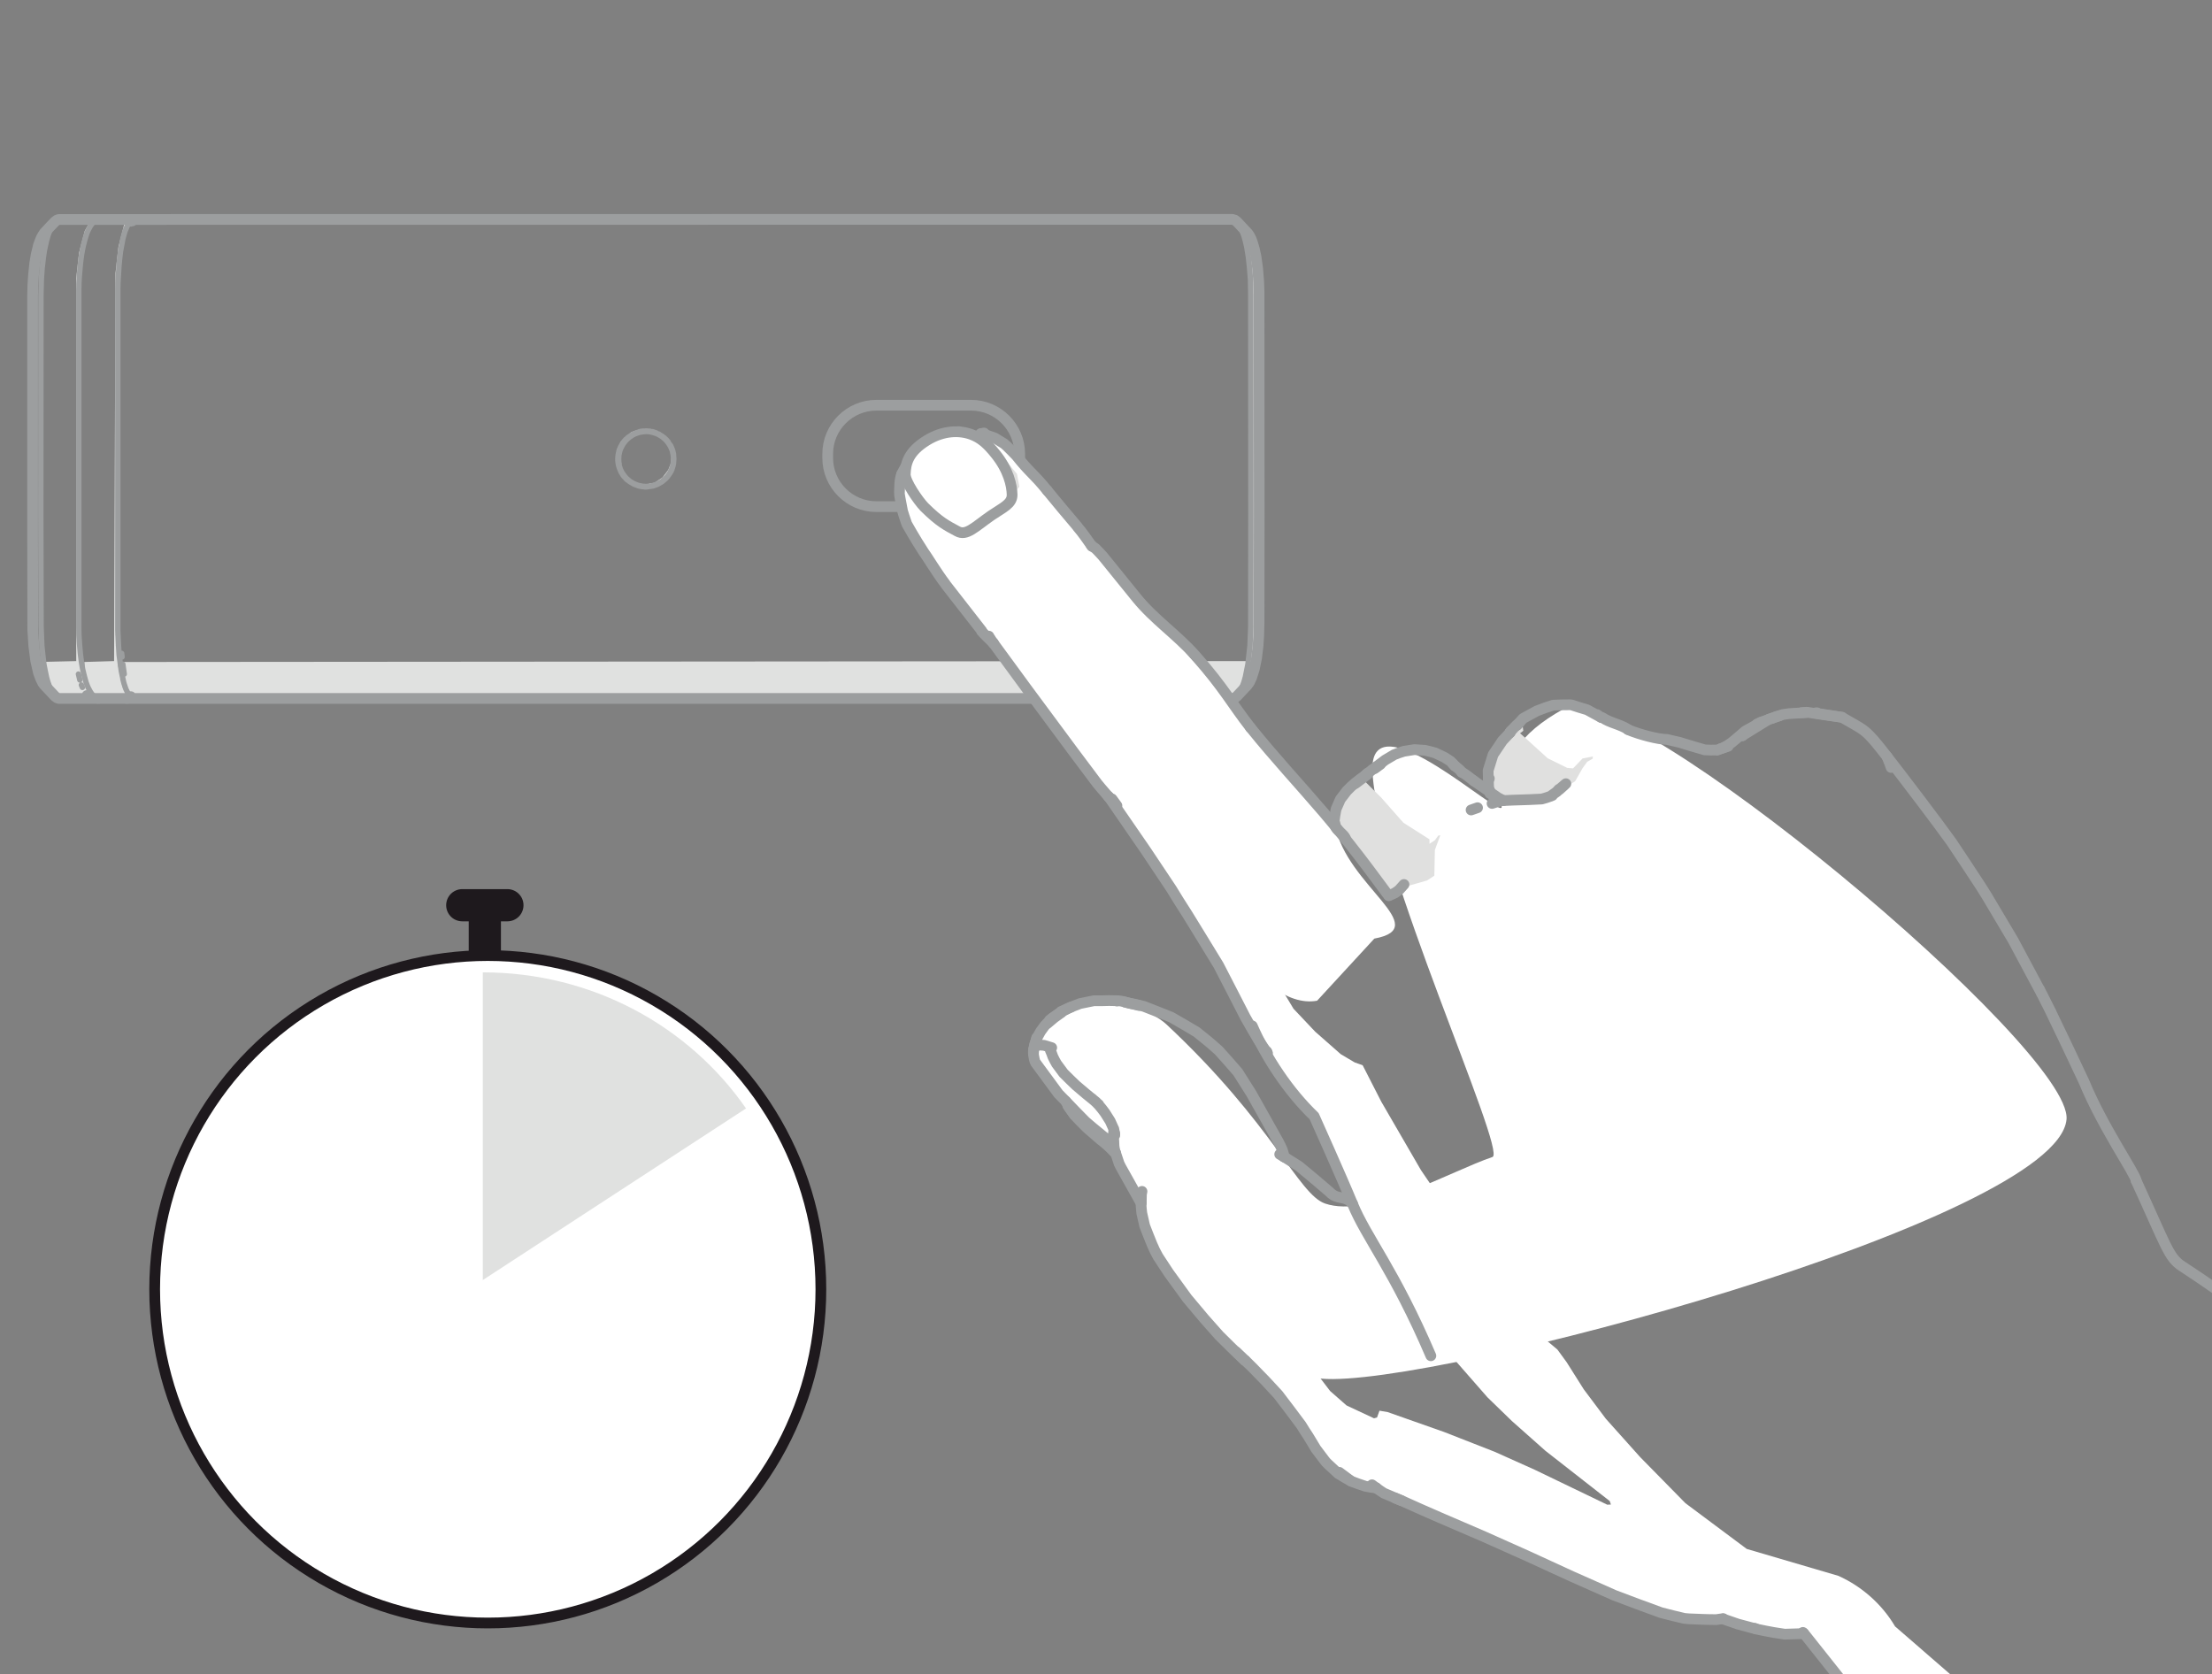 <?xml version="1.0" encoding="UTF-8"?>
<svg xmlns="http://www.w3.org/2000/svg" id="Layer_1" width="72.672mm" height="55mm" version="1.1" viewBox="0 0 206 155.906">
  <rect x="0" y="0" width="206" height="155.906" fill="#808080" stroke="none"/>
  <!-- Generator: Adobe Illustrator 29.4.0, SVG Export Plug-In . SVG Version: 2.1.0 Build 152)  -->
  <g>
    <line id="line94" x1="45.151" y1="92.64" x2="45.151" y2="85.744" fill="none" stroke="#1e191d" stroke-linecap="round" stroke-miterlimit="10" stroke-width="3"/>
    <line id="line96" x1="43.05" y1="84.304" x2="47.253" y2="84.304" fill="none" stroke="#1e191d" stroke-linecap="round" stroke-miterlimit="10" stroke-width="3"/>
    <ellipse id="ellipse98" cx="45.426" cy="120.072" rx="31.022" ry="31.08" fill="#fff" stroke="#1e191d" stroke-miterlimit="10"/>
    <circle id="circle100" cx="45.426" cy="120.072" r="24.897" fill="#fff"/>
    <path id="path102" d="M44.962,119.212v-28.656c10.211,0,19.211,5.028,24.515,12.672l-24.515,15.984Z" fill="#e0e1e0"/>
  </g>
  <path d="M116.278,21.861l.55,1.363.394,2.988v33.038l-.394,3-.454,1.171-1.231,1.494H12.073l.036-.167-.108-.108-.155.036-.012.239h-6.646l-.574-.693-.55-2.582,3.036-.072-.012-35.584.275-2.45.538-2.044.502-.873.311.012-.586.968-.538,2.163-.227,2.905v32.141l.131,2.032.143.956.263,1.279-.048-1.422,2.773-.084.131-36.134.275-2.438.526-2.056.12-.179h.167l.012.335-.155.263-.442,1.733-.227,2.618v34.042l.131,1.769.275,1.554-.06-1.422,104.755-.084.155-.263.12-1.231V25.399l-.406-2.857-.275-.813v-.418l.55.55ZM61.139,40.209l-1.685-.012-.622.311-.741.622-.49,1.004-.084,1.147-.084-.06.036-1.363.347-.729,1.004-.896.502-.167,1.554-.012.263.155ZM62.55,42.05l-.108-.359.048-.012.06.371ZM57.625,43.64l-.108-.359.084.072.024.287ZM57.984,44.249l.143.012.084.215-.215-.084-.012-.143ZM58.581,44.679l-.287.012-.084-.215.371.203ZM59.143,45.05l-.371-.072.048-.167.323.239ZM60.279,45.086l.693-.131.729-.49.526-.693.275-.669.048-1.052.072.06.012,1.255-.179.502-.753.873-1.004.49h-1.052l-.502-.179,1.136.036Z" fill="#e0e1e0" fill-rule="evenodd"/>
  <path d="M8.212,64.043q-.048-.096-.084-.191-.06-.155-.12-.323-.084-.275-.155-.562-.084-.323-.155-.645-.06-.359-.12-.705-.048-.382-.096-.765-.036-.406-.072-.825-.036-.442-.06-.884-.012-.418-.012-.837M7.339,58.306q-.012-15.634,0-31.257,0-.347.012-.693.024-.311.036-.622.048-.55.096-1.1.024-.251.06-.514t.072-.502q.072-.335.131-.681.048-.203.108-.418M8.869,64.892q-.036-.012-.084-.036-.024-.012-.06-.036-.084-.096-.179-.203-.072-.108-.143-.215-.096-.179-.191-.359M8.212,21.443q.096-.179.191-.359.072-.108.143-.215.084-.096.167-.191.024-.012.048-.036.036-.024.084-.036M11.475,64.916h-2.486q-.06-.012-.12-.024M9.12,20.57h2.438q.072.012.131.024.036.024.072.036.024.024.06.048.036.06.072.108,0,.036.012.06v.072M8.2,64.019l.012.024M7.853,22.519l-.012.024M7.614,61.82v.036M7.853,22.519l.108-.394.12-.371-.012.036M8.104,21.694l.024-.072-.048.131M8.857,64.892h.012M8.128,21.622l.084-.179-.012.036M11.619,64.904l-.143.012M8.845,20.606l.012-.012-.012.012M8.857,20.594l.12-.024h.143M9.073,64.916h.155-.012M9.073,20.57h.036-.024M9.24,20.57h.024-.155M9.228,64.916h.705-.143M9.276,20.57h.657-.143M10.077,64.916h.132-.275M9.933,20.57h1.41-.143M10.208,64.916h1.267M11.344,20.57h.131-.131M11.475,64.916h.012M11.607,64.904h.048-.012M11.487,20.57h-.012M11.905,64.569l-.012.096-.048.108-.084.072-.108.06M11.678,64.892l-.024.012.024-.012" fill="none" stroke="#9c9e9f" stroke-linecap="round" stroke-linejoin="round" stroke-width=".5"/>
  <path d="M57.649,43.233q.012.072.024.131t.036.12.036.12.048.12.048.108q.036.06.06.12.036.048.06.108.036.048.072.108.036.048.072.096.036.048.072.096.048.048.084.096.048.048.084.096.048.048.096.084.048.048.096.084.048.036.096.084.048.036.108.072.048.024.108.06.048.036.108.06.048.036.108.06.06.024.12.048.06.024.108.048.06.024.12.036.06.024.12.036.072.012.131.024.06.012.12.024.06.012.12.024h.131q.06,0,.12.012.072-.012.131-.012h.12q.072-.012.131-.024.06-.012.12-.024.06-.012.12-.024.06-.012.12-.036.06-.012.12-.036.06-.024.12-.048.06-.024.12-.048.048-.024.108-.06.06-.024.108-.06.06-.036.108-.06.048-.036.108-.072.048-.048.096-.084.048-.036.096-.084.048-.036.084-.084.048-.048.096-.096.036-.048.084-.084.036-.06.072-.108.036-.048.072-.096.036-.06.072-.108.024-.06.06-.108.024-.06.048-.12.036-.048.06-.108.024-.06.036-.12.024-.06.048-.12.012-.06.036-.12.012-.06.024-.12.012-.06.024-.131,0-.06.012-.12,0-.06.012-.131v-.275q-.012-.084-.024-.167-.012-.072-.024-.155-.012-.072-.036-.155-.012-.072-.036-.143-.024-.084-.06-.155-.024-.072-.06-.143-.036-.072-.072-.143-.036-.072-.084-.131-.036-.072-.084-.131-.048-.072-.096-.131-.048-.06-.108-.12-.048-.06-.108-.12-.06-.048-.12-.096-.06-.048-.108-.096-.072-.048-.143-.096-.072-.048-.143-.084-.072-.036-.131-.072-.084-.036-.155-.072-.072-.024-.143-.048-.072-.024-.155-.048-.072-.024-.155-.036-.072-.012-.155-.036-.072,0-.155-.012-.084,0-.155-.012-.084,0-.167.012-.072,0-.155.012-.072.012-.155.024-.072.012-.155.024-.072.024-.155.048-.072.024-.143.048-.084.024-.155.06-.072.036-.143.072-.06.036-.131.072-.072.048-.131.096-.072.036-.131.084-.06.06-.12.108-.06.06-.12.108-.048.06-.108.12-.048.06-.096.12-.048.072-.096.131-.048.072-.084.131-.036.072-.072.143-.036.072-.072.143-.024.072-.06.143-.024.084-.048.155-.024.072-.036.155-.012.072-.036.155,0,.084-.012.155-.012.084-.012.155v.203q0,.072.012.131,0,.06.012.12.012.06.024.12M5.128,64.856q-.131-.167-.263-.335-.084-.167-.167-.335-.12-.311-.227-.634c-.072-.251-.084-.251-.143-.502-.12-.598-.131-.598-.239-1.195-.096-.861-.108-.861-.191-1.709q-.048-.896-.072-1.781-.024-5.259-.024-10.53.012-10.184.012-20.368.024-.705.036-1.41.036-.526.072-1.064.06-.514.12-1.028.048-.323.096-.645.096-.442.191-.885.072-.251.143-.502.108-.323.227-.633.12-.227.251-.454.084-.108.179-.215M11.619,21.598q.131-.323.275-.657.072-.096.131-.191.084-.084.167-.155M12.18,64.892q-.072-.072-.143-.143-.06-.096-.12-.179-.108-.227-.215-.442M57.661,43.532q.084.203.167.406.084.143.167.287.155.179.311.359.179.143.359.287.191.12.394.227.203.084.418.155.108.024.227.048.239.036.49.048M58.235,40.986l.239-.239q.179-.131.371-.251.203-.096.418-.191.179-.06.359-.108M60.183,45.349q.323-.036.645-.096.215-.072.418-.155.203-.108.394-.227.179-.143.347-.287.084-.084.155-.167c.131-.191.131-.179.263-.371q.096-.203.191-.418.036-.108.072-.215.024-.108.048-.215.024-.227.036-.454-.012-.239-.036-.49-.024-.072-.048-.143M62.669,42.11q-.06-.203-.12-.406-.072-.131-.143-.263-.108-.155-.227-.311M115.178,64.856q.131-.167.251-.335.096-.167.167-.335.12-.311.239-.634.072-.251.143-.502.12-.598.239-1.195.096-.861.191-1.709.048-.896.072-1.781.012-5.259.012-10.53,0-10.184-.012-20.368-.012-.705-.024-1.41-.036-.526-.084-1.064-.048-.514-.108-1.028-.084-.478-.155-.956-.072-.287-.131-.574-.072-.251-.143-.502-.12-.323-.239-.633-.072-.167-.167-.335-.12-.167-.251-.335M4.124,63.792l.084.084M4.208,21.61l-.072.072M5.558,20.427l.036.012M5.57,65.059l.024-.012M7.435,63.326l-.131-.55M7.674,64.019l-.096-.227M8.284,64.951l-.155-.143M9.228,65.047h-.024M11.081,60.72v.072l-.048-.753v.096M11.033,60.039l-.06-1.315v.036M10.985,59.13v-.072.036M10.973,27.001v-.096,31.819M10.985,26.368v-.024l-.012.562M10.985,26.344l.096-1.59v.024M11.033,25.364v-.012M11.439,63.23l.072.287-.215-1.016-.203-1.518.024.131M11.093,60.971l-.012-.179M11.081,24.754l.036-.382-.012.143M11.117,24.372l.012-.155M11.128,24.228l.096-.813-.012.108M11.236,62.107l-.024-.143M11.368,61.186l-.036-.335M11.224,23.415l.215-1.159-.024.096M11.571,62.776l-.131-.92M11.463,22.16l-.024.096.036-.143-.012.048M11.475,22.112l.12-.418-.048.143M11.714,64.151l-.167-.502.012.048M11.571,63.72l-.06-.203.036.131M11.619,21.61l-.024.084.024-.084M11.69,64.067l-.06-.131.06.131M11.726,21.312l-.012.012M11.762,21.228l.012-.036M12.025,64.736l-.024-.036M12.312,20.582l-.084.096M12.384,20.511l-.024.024M57.649,43.448l-.024-.048.036.12-.012-.072M57.637,43.412l-.012-.012M57.601,43.269l-.012-.012.036.131-.036-.155.012.06M57.589,43.233l-.024-.143.024.143M57.553,43.042l.012.048-.024-.275v.096M57.541,42.815v-.048.048M57.541,42.755v-.084.084M57.541,42.671l.012-.143-.012.143M57.553,42.516l.012-.12-.012.12M57.589,42.289l-.024.108.024-.143v.036M57.589,42.253l.036-.143-.036.143M57.625,42.11l.024-.108-.012.072M57.637,42.05l.024-.084-.024.048M57.757,43.771l-.012-.024.251.478M57.745,43.747l-.084-.227M57.709,41.835l.06-.143-.108.275.036-.12-.012.048M57.78,41.643l.084-.131-.096.179.012-.048v.012M57.864,43.998v.012M57.9,41.428l-.036.084.131-.239-.024.048M58.067,44.321l.096.108M58.008,41.261l.096-.131-.096.131M58.103,41.129l.12-.143-.12.143.024-.036M58.318,44.608l.108.096M58.271,40.926l-.036.06M59.621,40.197h-.06M59.478,40.233l.287-.06-.036-.012M59.621,40.197v-.012M59.812,40.161l.072-.012-.12.024.131-.024h-.036M59.896,40.149h.143-.143M62.669,42.11l.036.108v-.024M60.064,45.349h.084M60.195,40.137l.131.012h-.287l.108-.012h-.036M60.183,40.137h.096-.036M60.41,40.149h-.084l.131.012-.036-.012M60.542,40.161h-.084l.143.024-.108-.036M60.601,40.185l.143.024-.143-.024M60.805,40.221l-.06-.012.143.036-.131-.048M60.888,40.233h-.012M61.008,40.281l-.12-.036.143.048-.024-.012M60.888,40.245l.048.012M61.115,40.317l-.084-.024.418.203-.096-.072M61.593,40.58l-.143-.084.311.203-.167-.12M61.904,40.807l-.143-.108.227.203-.12-.108M61.988,40.89l.239.263M62.06,40.986l.048.024M62.084,40.986l-.072-.072M62.657,42.002l-.012-.036.024.143M62.179,41.129h.024M62.502,43.879l-.036.06.06-.143M62.538,43.795l.036-.072-.036.072M62.586,41.823l-.084-.227M62.562,41.751l-.012-.024M62.526,41.655l-.084-.179M62.705,42.217l.024.12M62.598,41.859l.06.167M62.669,42.038v.012M62.645,41.966v-.012M62.621,41.906l-.024-.084M114.748,65.059l-.036-.012M114.748,20.427l-.036.012M116.134,63.84l-.048.048M116.134,21.646l-.048-.036" fill="none" stroke="#9c9e9f" stroke-linecap="round" stroke-linejoin="round" stroke-width=".5"/>
  <path d="M3.036,50.584v-23.045q.012-.478.024-.968.024-.466.06-.932.06-.574.12-1.147.06-.394.131-.777.108-.442.215-.885.12-.347.263-.681c.131-.227.131-.239.275-.454.49-.538.502-.538,1.004-1.064q.084-.072.179-.131M114.999,20.499q.096.06.179.131.514.55,1.04,1.112.072.108.143.215.072.143.143.275.06.179.131.347c.084.299.096.299.179.61q.084.359.155.717.084.55.155,1.1.048.598.096,1.195.024.502.036,1.016.012,10.291.012,20.595,0,5.068-.012,10.136-.012.645-.036,1.291-.024.466-.06.932-.072.574-.143,1.136-.096.502-.203.992-.12.394-.251.789-.096.227-.203.442-.108.155-.227.311-.478.514-.956,1.016-.084.072-.179.131-.084.036-.167.06M5.475,65.047q-.084-.024-.167-.06-.096-.06-.179-.131-.502-.526-1.004-1.064-.072-.096-.143-.191-.108-.203-.203-.418-.096-.251-.191-.514-.131-.574-.263-1.147-.096-.693-.179-1.387-.06-.777-.096-1.542-.012-4.004-.012-8.008M5.307,20.499l.167-.06,109.273-.012.251.072M114.831,65.047H5.475M8.224,64.904l-.12-.131M8.642,65.035h.108-.084M9.085,65.059l.12-.012M9.228,65.059l.096-.012-.096.012M11.762,65.059h.143M12.18,64.88l.012.024M12.168,20.606l.024-.024M12.324,20.57l.036-.036" fill="none" stroke="#9c9e9f" stroke-linecap="round" stroke-linejoin="round"/>
  <path d="M90.439,47.183h-8.832c-2.488,0-4.524-2.036-4.524-4.524v-.395c0-2.488,2.036-4.524,4.524-4.524h8.832c2.488,0,4.524,2.036,4.524,4.524v.395c0,2.488-2.036,4.524-4.524,4.524Z" fill="none" stroke="#9c9e9f" stroke-linecap="round" stroke-linejoin="round"/>
  <g>
    <path d="M192.452,104.255c-.878,9.404-59.268,25.084-69.412,24.137-3.839-.358-16.192-18.109-17.715-21.081-1.921-3.749-11.494-8.273-8.462-11.067,5.464-5.037,10.613-1.921,11.762-.847,9.939,9.291,12.282,15.832,14.78,16.69,4.114,1.413,11.767-3.055,15.586-4.334,1.393-.466-11.007-27.526-11.18-36.087-.136-6.75,12.067,4.74,12.037,3.488-.105-4.384,1.713-6.868,5.74-9.113,5.724-3.191,47.477,31.645,46.864,38.213Z" fill="#fff"/>
    <g>
      <g>
        <path d="M84.37,43.591c-1.802,2.77.845,6.169,2.85,9.688l19.175,23.702c4.307,5.456,10.696,17.246,16.265,16.216l5.33-5.785c5.569-1.03-2.615-4.956-3.645-10.525l-19.295-22.351c-4.03-4.621-9.83-13.492-13.666-14.137-3.86-.64-4.309.526-4.309.526-1.238.893-2.097,1.84-2.707,2.667Z" fill="#fff"/>
        <path d="M130.327,120.282l-1.467-2.609-3.503-5.9-3-7.839-2.957-2.948-1.271-3.014-1.531-2.424-3.768-6.934-4.435-7.081-5.416-7.86-4.292-5.508-6.145-8.34-1.694-1.976-3.881-4.747-.949-1.671-1.447-2.366-.188-.753-.387-1.43-.215-1.831.628-1.396.308-.598.162-.055-.113.587-.396.787.236,1.409.128.69,1.917,3.313,1.299.769,2.311,2.649.604.873,1.951,2.298.743.823,1.175,1.161,8.263,10.213,1.601,1.87,1.714,1.283,3.73,4.996,4.788,6.991,3.288,6.333,2.345,3.898,2.02,2.137,2.381,2.095,1.299.769.737.258,1.736,3.396,3.686,6.358,2.807,4.133,4.764,6.331,3.823,4.437.36,1.016.961.807.856,1.171,1.601,2.535,2.058,2.745,3.195,3.569,4.215,4.291,5.711,4.261,8.537,2.507h0c2.202.996,4.058,2.646,5.277,4.71l9.85,8.541-9.17,3.123-7.463-9.081-1.562-1.926-2.358-.106-3.63-.732-1.474-.515-3.455-.05-2.63-.646-6.236-2.441-11.649-5.23-7.26-3.187-1.21-.687-2.18-.606-1.609-.982-1.136-1.218-1.237-1.765-2.381-3.424-3.594-3.864-2.71-2.674-3.489-4.228-1.946-2.938-.985-2.132-.717-2.944-1.915-3.436-.341-1.045-1.237-1.1-2.21-2.102-3.877-4.994-.273-1.476.461-1.365.746-1.024.311,1.813,1.226,1.57,1.144.995,4.952,3.219,3.365,5.95.144.515-.704.45.172.928.364.77,2.203,3.26,3.129,3.877,4.257,3.988,2.536,2.534,1.961,2.886,1.202,1.575,1.528,1.342,2.56,1.2.281-.077.228-.633.762.13,5.266,1.857,4.697,1.839,3.731,1.673,6.755,3.255.342-.014-.109-.324-5.985-4.678-3.121-2.77-2.28-2.212-3.652-4.174-1.338-1.648-.219.016" fill="#fff" fill-rule="evenodd"/>
        <polyline points="94.062 46.353 93.837 45.139 92.114 42.873 90.463 40.471 91.954 40.81 94.711 44.14 94.931 45.33" fill="#e0e0df" fill-rule="evenodd"/>
        <polygon points="141.243 67.633 141.804 67.603 141.863 68.06 141.561 68.288 142.062 68.737 144.133 70.618 145.948 71.513 146.498 71.559 147.385 70.632 148.337 70.456 148.324 70.655 147.812 70.947 147.381 71.544 146.694 72.754 144.6 74.076 142.906 74.365 140.393 74.485 139.632 74.232 138.927 73.747 138.685 72.438 138.717 71.546 139.47 69.757 140.166 68.866 140.239 69.123 140.425 69.064 140.437 68.865 140.166 68.866 141.243 67.633" fill="#e0e0df" fill-rule="evenodd"/>
        <polygon points="127.102 72.758 128.642 74.295 130.697 76.622 133.124 78.167 133.127 78.585 133.631 78.246 133.945 77.819 134.136 77.783 133.627 79.157 133.578 81.554 132.897 82 131.167 82.492 130.023 83.097 129.337 83.249 124.35 76.91 124.35 76.91 124.607 75.238 125.374 73.792 125.771 73.546 126.843 72.954 127.102 72.758" fill="#e0e0df" fill-rule="evenodd"/>
        <polygon points="140.425 69.064 140.239 69.123 140.166 68.866 140.437 68.865 140.425 69.064" fill="#fff" fill-rule="evenodd"/>
        <path d="M124.727,137.119l1.113.828M119.177,107.501l.386.224M115.121,125.9l.838.805M106.283,112.051l.017-.84.051-.256" fill="none" stroke="#9c9e9f" stroke-linecap="round" stroke-linejoin="round"/>
        <path d="M125.96,112.105c-.747-.846-1.382-.286-2.149-1.104-1.406-1.217-1.43-1.212-2.856-2.401q-.696-.437-1.392-.875M115.954,126.681q.332.332.693.684c1.216,1.252,1.212,1.228,2.384,2.513,1.1,1.421,1.076,1.426,2.152,2.851.315.508.32.532.659,1.035q.357.599.709,1.173.396.542.815,1.08.13.173.308.337.473.429.951.883.612.379,1.214.711.637.251,1.318.47.511.102,1.014.157M115.935,126.709q-1.222-1.152-2.401-2.337-.682-.76-1.368-1.544-.789-.937-1.61-1.918-.861-1.195-1.717-2.365-.511-.767-.994-1.515c-.296-.536-.3-.56-.553-1.128q-.358-.869-.691-1.743-.134-.591-.268-1.181-.047-.385-.069-.775-.013-.071-.003-.147M116.647,127.365l-.688-.66" fill="none" stroke="#9c9e9f" stroke-linecap="round" stroke-linejoin="round"/>
        <path d="M176.117,71.473l-.105-.301-.279-.711" fill="none" stroke="#9c9e9f" stroke-linecap="round" stroke-linejoin="round"/>
        <path d="M169.194,66.378l-.167.031" fill="none" stroke="#9c9e9f" stroke-linecap="round" stroke-linejoin="round"/>
        <path d="M101.687,50.85l-.061-.063M92.502,59.883l-.2-.283-.139-.22M92.265,59.533l-.07-.11M92.2,59.447l.004.024-.115-.225" fill="none" stroke="#9c9e9f" stroke-linecap="round" stroke-linejoin="round"/>
        <path d="M101.715,50.869q.141.097.31.213c.36.352.337.356.673.712q1.567,1.95,3.157,3.896c1.656,2.032,3.729,3.396,5.471,5.363,2.676,3.025,3.456,4.579,5.129,6.707M92.502,59.883q1.545,2.102,3.095,4.227,2.197,2.966,4.395,5.932,1.08,1.449,2.189,2.918.159.192.317.384.378.447.784.913" fill="none" stroke="#9c9e9f" stroke-linecap="round" stroke-linejoin="round"/>
        <path d="M139.244,74.525h0l.431.068M139.724,74.461l.288.094-1.253-.654M138.817,73.816l.987.679M140.012,74.555h0M137.29,72.745l-.085-.058M127.317,72.054l.11-.07" fill="none" stroke="#9c9e9f" stroke-linecap="round" stroke-linejoin="round"/>
        <path d="M128.118,71.463q-.153.102-.307.204c-.192.159-.168.154-.384.317q-.071.013-.11.07-.082.089-.168.154M137.29,72.745l1.523,1.048M136.125,71.902l.39.248.775.595M137.205,72.687h0" fill="none" stroke="#9c9e9f" stroke-linecap="round" stroke-linejoin="round"/>
        <path d="M103.888,107.35q-.037-.067-.05-.138-.072-.257-.092-.5-.012-.465-.053-.95.019-.299.033-.621M103.728,106.617q-1.009-.798-2.027-1.644-.319-.261-.614-.526-.908-.915-1.824-1.878M103.73,105.164q-.166-.363-.336-.75-.241-.374-.487-.771-.265-.369-.578-.73-.122-.125-.243-.25M97.787,97.648q.013.071.031.167.124.272.233.597.161.339.342.651.33.456.656.888c.571.559.575.583,1.142,1.118q.938.811,1.89,1.57M104.766,93.33l1.287.304M104.056,93.215l-.048.009M103.726,105.14l.04.214M103.168,106.253l.434.486M103.812,105.74l-.011-.195.009.048M103.734,105.188l.066.357M103.774,105.402l-.04-.214.07.381M103.734,105.188h0M102.086,102.662l.234.203h0M103.73,105.164h0M103.406,106.873h0M101.674,102.295l.412.367M98.801,94.212l.932-.418M98.842,94.303l-.652.465-.639.537M98.785,94.264l-1.022.73M99.465,102.999l.596.825-.074-.134M97.818,97.815h0M96.238,98.058l.014-.323.17-.278.344-.137.474.035.704.214-.052-.015-.048.009-.043.033M96.31,97.65l.032-.227.201-.776M96.246,97.835h0" fill="none" stroke="#9c9e9f" stroke-linecap="round" stroke-linejoin="round"/>
        <path d="M119.591,107.745q-.062-.333-.171-.658-.17-.387-.359-.746c-1.277-2.25-1.254-2.254-2.531-4.504q-.626-.992-1.253-1.984-.878-1.019-1.775-2.01c-1.003-.898-1.027-.893-2.068-1.734q-1.191-.715-2.372-1.383c-1.251-.507-1.274-.503-2.549-1.006-.44-.116-.435-.092-.875-.207q-.204-.036-.407-.072-.232-.056-.44-.116-.132-.049-.284-.071-.18-.041-.379-.053-.418.003-.84-.017c-.708.032-.712.009-1.424.017q-.643.119-1.281.261c-.577.205-.573.229-1.122.454-.316.157-.311.181-.627.337-.417.274-.441.278-.853.576q-.356.337-.684.693-.198.258-.392.54-.166.301-.332.603-.114.316-.228.633-.056.232-.087.459-.006.1-.008.223-.006.1-.004.247.04.214.079.428c.055.162.031.167.105.301q1.056,1.454,2.137,2.903c.337.356.332.332.697.708q.078.158.157.316.335.48.67.959M103.845,107.383q-.243-.25-.458-.481-.328-.309-.675-.589-.113-.078-.23-.179-.619-.55-1.261-1.096c-.575-.583-.599-.578-1.155-1.189q-.302-.436-.604-.873M106.255,112.032l-1.874-3.346-.157-.316-.332-.997M103.693,105.762h0M103.8,105.545l.013.071" fill="none" stroke="#9c9e9f" stroke-linecap="round" stroke-linejoin="round"/>
        <path d="M138.954,74.825q.439-.155.863-.258c1.853-.096,1.862-.049,3.762-.154q.376-.094.768-.24M129.344,83.42q.272-.124.545-.248c.197-.135.22-.139.413-.298q.227-.239.449-.501M171.561,66.802l-2.534-.393M168.25,66.331l-.485.04M164.985,66.91l.048-.009M165.748,66.646l-1.021.336-2.496,1.544M163.968,67.271l-.339.161M160.215,69.737l.72-.232M160.626,69.562l.301-.105M163.424,151.649l.08.034M145.216,73.544l.486-.434M145.183,73.501l-.164.178.808-.691M144.577,74.081l-.205.087.652-.465M137.601,75.223l-.601.21M117.973,97.928l.05.138" fill="none" stroke="#9c9e9f" stroke-linecap="round" stroke-linejoin="round"/>
        <path d="M198.932,109.935c-.099-.671-3.108-4.963-4.851-9.195q-1.547-3.308-3.141-6.606M171.537,66.806c2.208,1.29,2.127.985,4.196,3.655,1.612,2.065,4.803,6.275,5.999,7.949q1.394,2.081,2.768,4.189M159.895,69.87c.368-.142.391-.146.735-.284q.35-.237.657-.441c.62-.508.615-.532,1.255-1.069q.78-.44,1.541-.851.969-.351,1.942-.679.286-.053.599-.086.874-.063,1.777-.107M151.616,67.955c1.147.477,2.826.905,3.614.907q.615.132,1.183.274c1.172.349,1.177.373,2.344.699q.574.042,1.134.012M167.969,152.138q-.879.039-1.762.055-.507-.079-1.014-.157-.814-.145-1.609-.318-.88-.231-1.735-.467M133.254,126.263c-3.425-8.006-5.988-10.954-7.29-14.134-.944-2.311-3.579-8.175-3.579-8.175-2.364-2.27-4.474-5.425-5.764-8.411M190.553,93.368l-.392-.789.78,1.554.074.134M190.091,92.469l.074.134-.074-.134.033.043M185.131,83.615l-.107-.177,2.465,4.147,2.597,4.861-.161-.339M185.024,83.437l-.524-.838.524.838M171.537,66.806l-3.136-.454-.147.003M165.748,66.646l.277-.1M165.329,66.773l.115-.046-.229.092M162.279,68.518l-.048.009M160.455,150.77l1.393.481,1.579.422" fill="none" stroke="#9c9e9f" stroke-linecap="round" stroke-linejoin="round"/>
        <path d="M97.532,45.686h0M91.385,40.399l-.052-.015M91.643,40.326h0M83.982,44.155h0" fill="none" stroke="#9c9e9f" stroke-linecap="round" stroke-linejoin="round"/>
        <path d="M93.499,41.312q.117.101.234.203c.454.458.478.453.908.915,1.315,1.652,1.553,1.608,2.891,3.256q1.399,1.71,2.814,3.369M91.429,40.366q.501.178.973.337.132.049.264.099.419.267.861.53M85.532,42.022q.317-.28.615-.532.46-.307.925-.589.549-.225,1.122-.454.543-.125,1.086-.25M88.039,54.383c-.778-1.013-1.737-2.608-2.031-2.997-.789-1.208-1.488-2.457-1.562-2.591-.159-.463-.373-1.088-.4-1.231-.163-.881-.305-1.519-.284-1.67.031-.498-.016-1.154.216-1.763.258-.466.254-.49.536-.961q.334-.456.701-.868.145-.15.317-.28M85.571,41.966l-.039.056M92.502,59.883l-.782-.766M85.537,42.046l-.235.191M91.432,58.752l-3.388-4.346M91.412,58.78l.308.337M100.35,49.079c.187.212.443.533.676.86.233.326.465.652.665.935" fill="none" stroke="#9c9e9f" stroke-linecap="round" stroke-linejoin="round"/>
        <path d="M141.441,67.375l-.168.154M140.71,68.076l-.039.056" fill="none" stroke="#9c9e9f" stroke-linecap="round" stroke-linejoin="round"/>
        <path d="M151.611,67.931c-.729-.481-1.662-.603-2.367-1.088M140.613,68.217q.019-.028.058-.085c.207-.211.203-.234.41-.445q.082-.089.192-.159M151.611,67.931h0M149.244,66.843l-.128-.026" fill="none" stroke="#9c9e9f" stroke-linecap="round" stroke-linejoin="round"/>
        <path d="M129.947,139.526l.585.236M128.171,138.575l-.399-.295" fill="none" stroke="#9c9e9f" stroke-linecap="round" stroke-linejoin="round"/>
        <path d="M160.475,150.742q-.309.057-.647.095c-1.282-.009-1.286-.033-2.524-.075q-.227-.032-.45-.04c-1.083-.267-1.079-.244-2.166-.535q-2.163-.782-4.334-1.611-2.009-.884-3.995-1.772-2.042-.927-4.089-1.878-2.014-.908-4.051-1.811c-2.061-.899-2.057-.875-4.118-1.774q-1.793-.776-3.566-1.58-.826-.34-1.656-.703-.362-.228-.705-.485M130.023,139.537l-.052-.015" fill="none" stroke="#9c9e9f" stroke-linecap="round" stroke-linejoin="round"/>
        <path d="M167.969,152.138l-.07-.11" fill="none" stroke="#9c9e9f" stroke-linecap="round" stroke-linejoin="round"/>
        <path d="M221.762,136.628c-9.883-10.455-6.507-10.833-18.546-18.699-1.26-.825-1.441-1.801-4.28-7.971M167.988,152.109q1.632,2.037,3.24,4.078,2.37,2.835,4.745,5.695" fill="none" stroke="#9c9e9f" stroke-linecap="round" stroke-linejoin="round"/>
        <path d="M135.291,71.121l.187.212M128.559,71.184l-.542.396M128.017,71.58l.13-.098M127.354,72.121l-1.123.848M127.153,72.232l.216-.163" fill="none" stroke="#9c9e9f" stroke-linecap="round" stroke-linejoin="round"/>
        <path d="M128.137,71.434q.432-.326.864-.652.421-.25.843-.5.435-.179.902-.314.5-.092.98-.157c.474.035.498.031.972.066q.487.107.955.242c.457.211.434.215.891.426q.254.175.531.345c.239.227.215.231.426.438q.206.183.436.362.093.106.191.235M125.315,78.134c-.084-.452-.909-.792-.965-1.225.012-.47-.143.026-.103-.424q.065-.578.183-1.141.187-.453.398-.91.3-.375.595-.775.371-.389.775-.734.471-.382.95-.717" fill="none" stroke="#9c9e9f" stroke-linecap="round" stroke-linejoin="round"/>
        <path d="M103.556,74.404l.461.629M103.283,74.258l-.065-.086" fill="none" stroke="#9c9e9f" stroke-linecap="round" stroke-linejoin="round"/>
        <path d="M129.316,83.4c-.178-.164-2.698-3.809-5.998-7.678-2.418-2.827-4.531-5.07-6.863-7.961M103.278,74.234q1.716,2.489,3.431,4.978,1.189,1.774,2.383,3.571.709,1.173,1.466,2.338c1.451,2.39,1.47,2.362,2.926,4.776,1.256,2.401,1.237,2.43,2.498,4.855q.588,1.048,1.195,2.068.413.637.846,1.247" fill="none" stroke="#9c9e9f" stroke-linecap="round" stroke-linejoin="round"/>
        <path d="M140.617,68.241l.039-.056M138.699,72.509l-.095.018" fill="none" stroke="#9c9e9f" stroke-linecap="round" stroke-linejoin="round"/>
        <path d="M143.167,66.194c.711-.279.735-.284,1.479-.52q.755-.041,1.543-.039c.071-.013.076.011.175.017q.709.238,1.437.448M147.802,66.1l1.314.717M141.254,67.557l.593-.651,1.297-.707M149.116,66.817l-.395-.272M138.798,73.845l-.168-.51-.044-1.567.463-1.489.869-1.293.699-.745" fill="none" stroke="#9c9e9f" stroke-linecap="round" stroke-linejoin="round"/>
      </g>
      <path d="M84.305,44.169c.029-1.039.301-2.099,2.002-3.151,1.547-.951,3.047-.957,4.129-.567.897.326,1.516.877,2.285,1.842,1.18,1.456,1.52,2.894,1.535,3.777.011.859-.839,1.189-1.932,1.932-1.549,1.074-2.321,1.955-3.174,1.473-.984-.532-1.63-.831-3.076-2.262-.547-.563-1.789-2.352-1.769-3.045Z" fill="#fff" stroke="#9c9e9f" stroke-linecap="round" stroke-linejoin="round"/>
    </g>
  </g>
</svg>